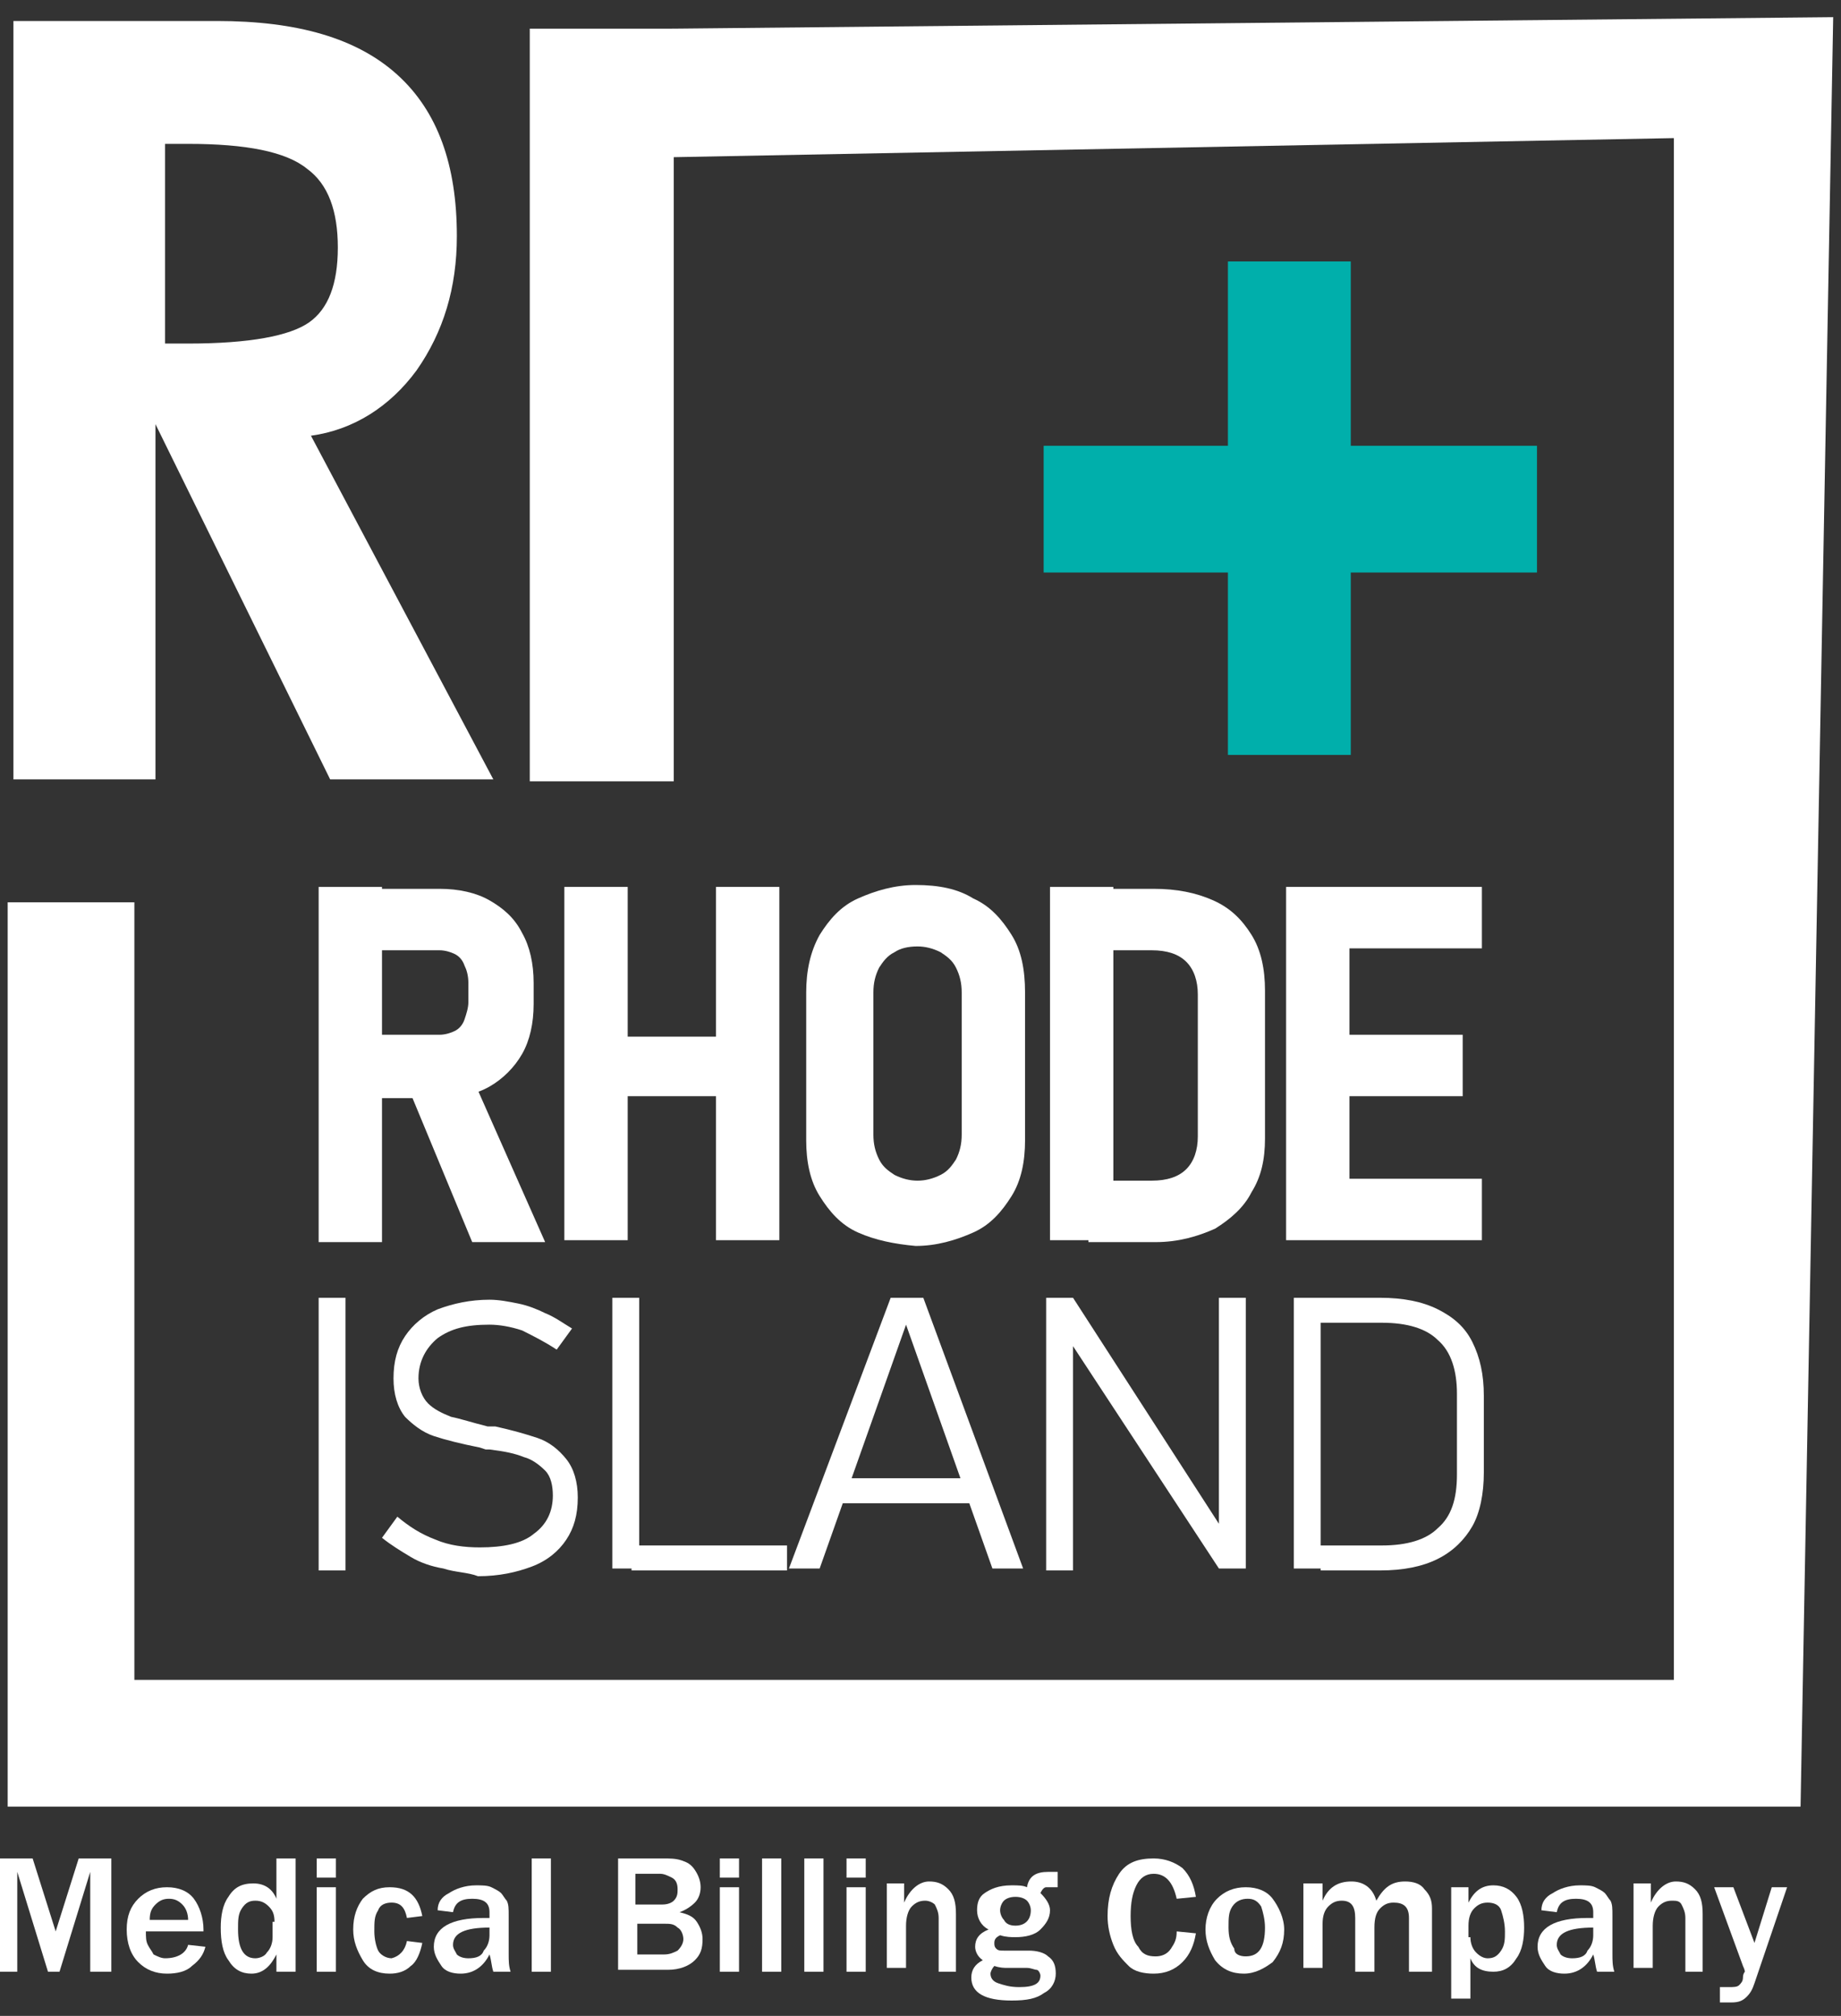 <svg xmlns="http://www.w3.org/2000/svg" width="95" height="104" viewBox="0 0 95 104" fill="none"><rect x="0" y="0" width="95" height="104" fill="#333333" stroke="none"/><path d="M5.745 101.722H4.656V96.571L3.071 101.722H2.476L0.891 96.571V101.722H0V95.878H1.684L2.873 99.642L4.061 95.878H5.745V101.722Z" fill="white"></path><path d="M9.707 100.335L10.599 100.434C10.5 100.83 10.302 101.127 9.905 101.424C9.608 101.722 9.113 101.821 8.618 101.821C8.023 101.821 7.528 101.623 7.132 101.226C6.736 100.83 6.538 100.236 6.538 99.543C6.538 98.849 6.736 98.354 7.132 97.958C7.528 97.561 8.023 97.363 8.618 97.363C9.212 97.363 9.707 97.561 10.005 97.958C10.302 98.354 10.5 98.948 10.5 99.543V99.641H7.528C7.528 99.939 7.528 100.137 7.627 100.335C7.726 100.533 7.825 100.632 7.924 100.83C8.123 100.929 8.321 101.028 8.519 101.028C9.212 101.028 9.608 100.731 9.707 100.335ZM9.707 99.047C9.707 98.75 9.608 98.453 9.41 98.255C9.212 98.057 9.014 97.958 8.717 97.958C8.42 97.958 8.222 98.057 8.023 98.255C7.825 98.453 7.726 98.651 7.726 99.047H9.707Z" fill="white"></path><path d="M15.155 101.722H14.264V100.831C13.967 101.425 13.57 101.821 12.976 101.821C12.481 101.821 12.085 101.623 11.787 101.128C11.49 100.732 11.391 100.137 11.391 99.444C11.391 98.85 11.49 98.255 11.787 97.859C12.085 97.364 12.481 97.166 13.075 97.166C13.669 97.166 14.066 97.463 14.264 97.958V95.878H15.254V101.722H15.155ZM14.165 99.147C14.165 98.751 14.066 98.552 13.868 98.354C13.669 98.156 13.471 98.057 13.174 98.057C12.877 98.057 12.679 98.156 12.481 98.453C12.283 98.751 12.283 99.048 12.283 99.543C12.283 100.533 12.58 101.029 13.174 101.029C13.372 101.029 13.669 100.93 13.769 100.732C13.967 100.533 14.066 100.236 14.066 99.939V99.147H14.165Z" fill="white"></path><path d="M17.334 96.868H16.344V95.878H17.334V96.868ZM17.334 101.722H16.344V97.364H17.334V101.722Z" fill="white"></path><path d="M20.999 100.137L21.792 100.236C21.693 100.731 21.495 101.226 21.198 101.424C20.9 101.722 20.504 101.821 20.108 101.821C19.514 101.821 19.018 101.623 18.721 101.127C18.424 100.632 18.226 100.137 18.226 99.543C18.226 98.849 18.424 98.354 18.721 97.958C19.117 97.561 19.514 97.363 20.108 97.363C21.099 97.363 21.594 97.859 21.792 98.849L20.999 98.948C20.9 98.453 20.702 98.156 20.207 98.156C19.91 98.156 19.613 98.255 19.514 98.552C19.316 98.849 19.316 99.146 19.316 99.641C19.316 100.038 19.415 100.434 19.514 100.632C19.613 100.83 19.91 101.028 20.207 101.028C20.603 100.929 20.9 100.632 20.999 100.137Z" fill="white"></path><path d="M26.348 101.722H25.457C25.358 101.425 25.358 101.128 25.259 100.831C24.962 101.425 24.466 101.821 23.773 101.821C23.377 101.821 22.981 101.722 22.782 101.425C22.584 101.128 22.386 100.831 22.386 100.434C22.386 99.444 23.278 98.949 24.962 98.949C25.061 98.949 25.16 98.949 25.259 98.949V98.651C25.259 98.156 24.962 97.958 24.367 97.958C23.773 97.958 23.476 98.156 23.377 98.651L22.584 98.552C22.584 98.156 22.782 97.859 23.179 97.661C23.476 97.463 23.971 97.265 24.565 97.265C24.863 97.265 25.16 97.265 25.358 97.364C25.556 97.463 25.754 97.562 25.853 97.661C25.952 97.76 26.051 97.958 26.15 98.057C26.249 98.255 26.249 98.453 26.249 98.85V100.831C26.249 101.128 26.249 101.425 26.348 101.722ZM25.259 99.444C23.971 99.444 23.377 99.741 23.377 100.335C23.377 100.533 23.476 100.632 23.575 100.831C23.674 100.93 23.872 101.029 24.169 101.029C24.565 101.029 24.863 100.93 24.962 100.632C25.16 100.434 25.259 100.137 25.259 99.84V99.444Z" fill="white"></path><path d="M28.428 101.722H27.438V95.878H28.428V101.722Z" fill="white"></path><path d="M31.895 101.722V95.878H34.173C34.57 95.878 34.867 95.878 35.164 95.977C35.461 96.076 35.659 96.175 35.857 96.472C36.056 96.769 36.154 97.067 36.154 97.364C36.154 97.661 36.056 97.958 35.857 98.156C35.659 98.354 35.362 98.552 35.065 98.651C35.461 98.751 35.758 98.85 35.956 99.147C36.154 99.444 36.254 99.741 36.254 100.038C36.254 100.533 36.154 100.831 35.857 101.128C35.56 101.425 35.065 101.623 34.471 101.623H31.895V101.722ZM32.886 98.255H34.173C34.471 98.255 34.669 98.156 34.768 98.057C34.966 97.859 34.966 97.661 34.966 97.463C34.966 97.166 34.867 96.968 34.669 96.868C34.471 96.769 34.273 96.67 34.074 96.67H32.787V98.255H32.886ZM32.886 100.831H34.273C34.57 100.831 34.768 100.732 34.966 100.633C35.164 100.434 35.263 100.236 35.263 100.038C35.263 99.84 35.164 99.543 34.966 99.444C34.768 99.246 34.57 99.246 34.273 99.246H32.886V100.831Z" fill="white"></path><path d="M38.136 96.868H37.145V95.878H38.136V96.868ZM38.136 101.722H37.145V97.364H38.136V101.722Z" fill="white"></path><path d="M40.315 101.722H39.324V95.878H40.315V101.722Z" fill="white"></path><path d="M42.494 101.722H41.504V95.878H42.494V101.722Z" fill="white"></path><path d="M44.673 96.868H43.683V95.878H44.673V96.868ZM44.673 101.722H43.683V97.364H44.673V101.722Z" fill="white"></path><path d="M49.428 101.722H48.437V98.948C48.437 98.651 48.338 98.453 48.239 98.255C48.14 98.156 47.942 98.057 47.744 98.057C47.447 98.057 47.249 98.156 47.051 98.354C46.852 98.552 46.753 98.948 46.753 99.345V101.524H45.763V97.165H46.654V98.156C46.952 97.463 47.447 97.066 47.942 97.066C48.338 97.066 48.635 97.165 48.933 97.463C49.23 97.76 49.329 98.156 49.329 98.75V101.722H49.428Z" fill="white"></path><path d="M54.579 96.571V97.364H54.282C54.183 97.364 54.084 97.364 53.985 97.364C53.886 97.364 53.787 97.463 53.688 97.661C53.985 97.958 54.183 98.255 54.183 98.552C54.183 98.949 53.985 99.246 53.688 99.543C53.391 99.84 52.895 99.939 52.4 99.939C52.202 99.939 51.905 99.939 51.608 99.84C51.409 99.939 51.31 100.038 51.31 100.236C51.31 100.335 51.31 100.434 51.409 100.533C51.508 100.633 51.608 100.633 51.806 100.633H53.093C53.489 100.633 53.886 100.732 54.084 100.93C54.381 101.128 54.48 101.425 54.48 101.821C54.48 102.217 54.282 102.614 53.886 102.812C53.489 103.109 52.994 103.208 52.202 103.208C50.815 103.208 50.122 102.812 50.122 102.019C50.122 101.623 50.32 101.326 50.716 101.128C50.419 100.93 50.32 100.633 50.32 100.434C50.32 100.038 50.518 99.741 51.013 99.543C50.617 99.345 50.419 98.949 50.419 98.552C50.419 98.156 50.518 97.859 50.815 97.661C51.112 97.463 51.508 97.265 52.202 97.265C52.499 97.265 52.796 97.265 52.994 97.364C53.093 96.769 53.489 96.571 54.084 96.571H54.579ZM51.31 101.425C51.211 101.524 51.112 101.722 51.112 101.821C51.112 102.019 51.211 102.217 51.508 102.316C51.806 102.415 52.103 102.515 52.598 102.515C53.391 102.515 53.688 102.316 53.688 101.92C53.688 101.821 53.589 101.623 53.489 101.623C53.391 101.623 53.192 101.524 52.994 101.524H52.004C51.806 101.524 51.608 101.524 51.31 101.425ZM52.4 99.345C52.895 99.345 53.192 99.048 53.192 98.552C53.192 98.354 53.093 98.156 52.994 98.057C52.895 97.958 52.697 97.859 52.4 97.859C52.103 97.859 51.905 97.958 51.806 98.057C51.707 98.156 51.608 98.354 51.608 98.552C51.608 98.751 51.707 98.949 51.806 99.048C51.905 99.246 52.103 99.345 52.4 99.345Z" fill="white"></path><path d="M60.72 99.642L61.711 99.741C61.612 100.335 61.413 100.831 61.017 101.227C60.621 101.623 60.126 101.821 59.532 101.821C59.036 101.821 58.541 101.722 58.244 101.425C57.947 101.128 57.649 100.831 57.451 100.335C57.253 99.84 57.154 99.345 57.154 98.85C57.154 97.958 57.352 97.265 57.748 96.67C58.145 96.076 58.739 95.878 59.532 95.878C60.126 95.878 60.621 96.076 61.017 96.373C61.413 96.769 61.612 97.265 61.711 97.859L60.72 97.958C60.522 97.067 60.126 96.67 59.532 96.67C59.135 96.67 58.838 96.868 58.64 97.265C58.442 97.661 58.343 98.156 58.343 98.85C58.343 99.543 58.442 100.137 58.739 100.434C58.937 100.831 59.234 100.93 59.63 100.93C59.928 100.93 60.225 100.831 60.423 100.533C60.621 100.236 60.72 100.038 60.72 99.642Z" fill="white"></path><path d="M64.187 101.821C63.593 101.821 63.097 101.623 62.701 101.127C62.404 100.632 62.206 100.137 62.206 99.543C62.206 98.948 62.404 98.354 62.8 97.958C63.196 97.561 63.692 97.363 64.286 97.363C64.88 97.363 65.376 97.561 65.673 97.958C65.97 98.354 66.267 98.948 66.267 99.543C66.267 100.236 66.069 100.731 65.673 101.226C65.277 101.524 64.781 101.821 64.187 101.821ZM64.286 100.929C64.979 100.929 65.276 100.434 65.276 99.443C65.276 99.047 65.177 98.651 65.078 98.354C64.88 98.057 64.682 97.958 64.385 97.958C64.088 97.958 63.791 98.057 63.593 98.354C63.395 98.651 63.395 98.948 63.395 99.443C63.395 99.939 63.494 100.236 63.692 100.533C63.692 100.83 63.989 100.929 64.286 100.929Z" fill="white"></path><path d="M73.696 101.722H72.706V98.948C72.706 98.354 72.409 98.156 71.913 98.156C71.616 98.156 71.418 98.255 71.22 98.453C71.022 98.651 70.923 98.948 70.923 99.444V101.722H69.932V98.948C69.932 98.354 69.734 98.057 69.239 98.057C68.942 98.057 68.744 98.156 68.545 98.354C68.347 98.552 68.248 98.849 68.248 99.246V101.524H67.258V97.165H68.248V98.057C68.546 97.364 69.041 97.066 69.734 97.066C70.328 97.066 70.824 97.364 71.022 98.057C71.418 97.364 71.814 97.066 72.508 97.066C72.904 97.066 73.3 97.165 73.498 97.463C73.795 97.76 73.894 98.057 73.894 98.453V101.722H73.696Z" fill="white"></path><path d="M75.876 103.109H74.885V97.364H75.777V98.156C76.074 97.562 76.47 97.265 77.064 97.265C77.56 97.265 77.956 97.463 78.253 97.859C78.55 98.255 78.649 98.85 78.649 99.444C78.649 100.038 78.55 100.632 78.253 101.029C77.956 101.524 77.56 101.722 77.064 101.722C76.47 101.722 76.074 101.524 75.876 101.029V103.109ZM75.876 99.939C75.876 100.236 75.975 100.533 76.173 100.732C76.371 100.93 76.569 101.029 76.767 101.029C77.064 101.029 77.263 100.93 77.461 100.632C77.659 100.335 77.659 100.038 77.659 99.642C77.659 99.246 77.56 98.85 77.461 98.552C77.362 98.255 77.064 98.156 76.767 98.156C76.47 98.156 76.272 98.255 76.074 98.453C75.876 98.651 75.777 98.949 75.777 99.345V99.939H75.876Z" fill="white"></path><path d="M83.304 101.722H82.413C82.314 101.425 82.314 101.128 82.215 100.831C81.918 101.425 81.422 101.821 80.729 101.821C80.333 101.821 79.937 101.722 79.739 101.425C79.54 101.128 79.342 100.831 79.342 100.434C79.342 99.444 80.234 98.949 81.918 98.949C82.017 98.949 82.116 98.949 82.215 98.949V98.651C82.215 98.156 81.918 97.958 81.323 97.958C80.729 97.958 80.432 98.156 80.333 98.651L79.54 98.552C79.54 98.156 79.739 97.859 80.135 97.661C80.432 97.463 80.927 97.265 81.522 97.265C81.819 97.265 82.116 97.265 82.314 97.364C82.512 97.463 82.71 97.562 82.809 97.661C82.908 97.76 83.007 97.958 83.106 98.057C83.205 98.255 83.205 98.453 83.205 98.85V100.831C83.205 101.128 83.205 101.425 83.304 101.722ZM82.215 99.444C80.927 99.444 80.333 99.741 80.333 100.335C80.333 100.533 80.432 100.632 80.531 100.831C80.63 100.93 80.828 101.029 81.125 101.029C81.522 101.029 81.819 100.93 81.918 100.632C82.116 100.434 82.215 100.137 82.215 99.84V99.444Z" fill="white"></path><path d="M87.96 101.722H86.969V98.948C86.969 98.651 86.87 98.453 86.771 98.255C86.672 98.057 86.474 98.057 86.276 98.057C85.979 98.057 85.781 98.156 85.583 98.354C85.385 98.552 85.285 98.948 85.285 99.345V101.524H84.295V97.165H85.186V98.156C85.484 97.463 85.979 97.066 86.474 97.066C86.87 97.066 87.168 97.165 87.465 97.463C87.762 97.76 87.861 98.156 87.861 98.75V101.722H87.96Z" fill="white"></path><path d="M92.219 97.363L90.535 102.316C90.436 102.613 90.337 102.811 90.139 103.009C89.941 103.207 89.743 103.307 89.347 103.307C89.248 103.307 89.05 103.307 88.752 103.307V102.514H89.248C89.446 102.514 89.644 102.514 89.743 102.415C89.842 102.316 89.941 102.217 89.941 102.019C89.941 101.821 90.04 101.722 90.04 101.722C90.04 101.722 90.04 101.623 89.941 101.424L88.455 97.363H89.446L90.535 100.236L91.427 97.363H92.219Z" fill="white"></path><path d="M16.443 45.756H19.712V64.081H16.443V45.756ZM17.829 53.383H22.683C22.98 53.383 23.277 53.284 23.476 53.185C23.674 53.086 23.872 52.888 23.971 52.591C24.07 52.293 24.169 51.996 24.169 51.699V50.709C24.169 50.312 24.07 50.015 23.971 49.817C23.872 49.52 23.674 49.322 23.476 49.223C23.277 49.124 22.98 49.025 22.683 49.025H17.829V45.855H22.683C23.674 45.855 24.565 46.053 25.259 46.449C25.952 46.846 26.546 47.341 26.942 48.133C27.339 48.827 27.537 49.718 27.537 50.709V51.798C27.537 52.789 27.339 53.68 26.942 54.374C26.546 55.067 25.952 55.661 25.259 56.057C24.565 56.454 23.674 56.652 22.683 56.652H17.829V53.383ZM20.999 55.958L24.268 55.364L28.131 64.081H24.367L20.999 55.958Z" fill="white"></path><path d="M29.122 45.756H32.391V63.982H29.122V45.756ZM30.707 53.482H39.126V56.553H30.707V53.482ZM36.947 45.756H40.216V63.982H36.947V45.756Z" fill="white"></path><path d="M44.277 63.586C43.385 63.19 42.791 62.496 42.296 61.704C41.8 60.912 41.602 59.921 41.602 58.831V51.204C41.602 50.115 41.8 49.124 42.296 48.233C42.791 47.44 43.385 46.747 44.277 46.351C45.168 45.954 46.159 45.657 47.248 45.657C48.437 45.657 49.428 45.855 50.22 46.351C51.112 46.747 51.706 47.44 52.201 48.233C52.697 49.025 52.895 50.016 52.895 51.204V58.831C52.895 59.921 52.697 60.912 52.201 61.704C51.706 62.496 51.112 63.19 50.22 63.586C49.329 63.982 48.338 64.279 47.248 64.279C46.159 64.18 45.168 63.982 44.277 63.586ZM48.536 60.614C48.932 60.416 49.13 60.119 49.329 59.822C49.527 59.426 49.626 59.029 49.626 58.534V51.204C49.626 50.709 49.527 50.313 49.329 49.917C49.13 49.52 48.833 49.322 48.536 49.124C48.14 48.926 47.744 48.827 47.348 48.827C46.852 48.827 46.456 48.926 46.159 49.124C45.763 49.322 45.565 49.619 45.367 49.917C45.168 50.313 45.069 50.709 45.069 51.204V58.534C45.069 59.029 45.168 59.426 45.367 59.822C45.565 60.218 45.862 60.416 46.159 60.614C46.555 60.812 46.951 60.911 47.348 60.911C47.744 60.911 48.14 60.812 48.536 60.614Z" fill="white"></path><path d="M54.183 45.756H57.451V63.982H54.183V45.756ZM56.065 60.911H59.432C60.225 60.911 60.819 60.713 61.215 60.317C61.612 59.921 61.81 59.326 61.81 58.633V51.303C61.81 50.609 61.612 50.015 61.215 49.619C60.819 49.223 60.225 49.025 59.432 49.025H56.065V45.855H59.532C60.72 45.855 61.711 46.053 62.602 46.449C63.494 46.846 64.088 47.44 64.583 48.232C65.079 49.025 65.277 50.015 65.277 51.105V58.732C65.277 59.822 65.079 60.713 64.583 61.505C64.187 62.298 63.494 62.892 62.701 63.388C61.81 63.784 60.819 64.081 59.63 64.081H56.164V60.911H56.065Z" fill="white"></path><path d="M66.366 45.756H69.635V63.982H66.366V45.756ZM67.654 45.756H76.469V48.926H67.654V45.756ZM67.654 53.383H75.479V56.553H67.654V53.383ZM67.654 60.812H76.469V63.982H67.654V60.812Z" fill="white"></path><path d="M17.829 81.019H16.443V66.953H17.829V81.019Z" fill="white"></path><path d="M22.882 80.92C22.287 80.821 21.693 80.623 21.198 80.326C20.703 80.029 20.207 79.732 19.712 79.335L20.504 78.246C21.099 78.741 21.693 79.137 22.485 79.434C23.179 79.732 23.971 79.831 24.764 79.831C25.952 79.831 26.943 79.633 27.537 79.137C28.231 78.642 28.528 77.949 28.528 77.156C28.528 76.661 28.429 76.166 28.131 75.868C27.834 75.571 27.438 75.274 27.042 75.175C26.547 74.977 26.051 74.878 25.259 74.779C25.259 74.779 25.259 74.779 25.16 74.779C25.16 74.779 25.16 74.779 25.061 74.779L24.764 74.68C23.773 74.482 22.981 74.284 22.386 74.086C21.792 73.888 21.297 73.491 20.901 73.095C20.504 72.6 20.306 71.906 20.306 71.114C20.306 70.222 20.504 69.529 20.901 68.935C21.297 68.34 21.891 67.845 22.584 67.548C23.377 67.251 24.268 67.053 25.259 67.053C25.754 67.053 26.25 67.152 26.745 67.251C27.24 67.35 27.735 67.548 28.131 67.746C28.627 67.944 29.023 68.241 29.518 68.538L28.726 69.628C28.131 69.232 27.537 68.935 26.943 68.638C26.349 68.439 25.754 68.34 25.259 68.34C24.07 68.34 23.278 68.538 22.584 69.034C21.99 69.529 21.594 70.222 21.594 71.114C21.594 71.609 21.792 72.105 22.089 72.402C22.386 72.699 22.783 72.897 23.278 73.095C23.773 73.194 24.367 73.392 25.16 73.59H25.259H25.358H25.457H25.556C26.448 73.788 27.141 73.987 27.735 74.185C28.33 74.383 28.825 74.779 29.221 75.274C29.617 75.769 29.815 76.463 29.815 77.255C29.815 78.147 29.617 78.84 29.221 79.434C28.825 80.029 28.231 80.524 27.438 80.821C26.646 81.118 25.754 81.317 24.665 81.317C24.169 81.118 23.476 81.118 22.882 80.92Z" fill="white"></path><path d="M31.598 66.953H32.985V80.92H31.598V66.953ZM32.589 79.731H40.612V81.019H32.589V79.731Z" fill="white"></path><path d="M45.961 66.953H47.645L52.796 80.92H51.211L46.754 68.34L42.296 80.92H40.711L45.961 66.953ZM43.188 76.264H50.518V77.552H43.188V76.264Z" fill="white"></path><path d="M53.984 66.953H55.371L63.493 79.533L62.899 79.137V66.953H64.286V80.92H62.899L54.578 68.241L55.371 68.835V81.019H53.984V66.953Z" fill="white"></path><path d="M66.763 66.953H68.149V80.92H66.763V66.953ZM68.149 79.731H71.319C72.607 79.731 73.597 79.434 74.192 78.84C74.885 78.245 75.182 77.354 75.182 76.066V71.906C75.182 70.717 74.885 69.727 74.192 69.132C73.597 68.538 72.607 68.241 71.319 68.241H68.149V66.953H71.22C72.409 66.953 73.399 67.151 74.192 67.547C74.984 67.944 75.578 68.439 75.975 69.231C76.371 70.024 76.569 70.915 76.569 72.005V75.967C76.569 77.057 76.371 78.047 75.975 78.741C75.578 79.434 74.984 80.028 74.192 80.424C73.399 80.821 72.409 81.019 71.22 81.019H68.149V79.731Z" fill="white"></path><path d="M34.669 1.479L34.372 8.116L86.375 7.125V86.666H6.934V46.549H0.396V93.203H92.913L94.597 0.885L34.669 1.479Z" fill="white"></path><path d="M25.457 40.209H17.037L8.023 21.884V40.209H0.693V1.083H11.193C15.353 1.083 18.424 1.974 20.504 3.857C22.584 5.739 23.575 8.512 23.575 12.177C23.575 14.851 22.881 17.13 21.494 19.111C20.108 20.993 18.226 22.181 16.046 22.479L25.457 40.209ZM8.518 17.724H9.707C12.877 17.724 14.957 17.328 15.947 16.634C16.938 15.941 17.433 14.653 17.433 12.771C17.433 10.889 16.938 9.503 15.848 8.71C14.759 7.819 12.679 7.422 9.707 7.422H8.518V17.724Z" fill="white"></path><path d="M27.338 40.21V1.479H34.767V40.309H27.338V40.21Z" fill="white"></path><path fill-rule="evenodd" clip-rule="evenodd" d="M53.855 22.998V29.536H63.364V38.946H69.703V29.536H79.312V22.998H69.703V13.489H63.364V22.998H53.855Z" fill="#00AFAB"></path></svg>